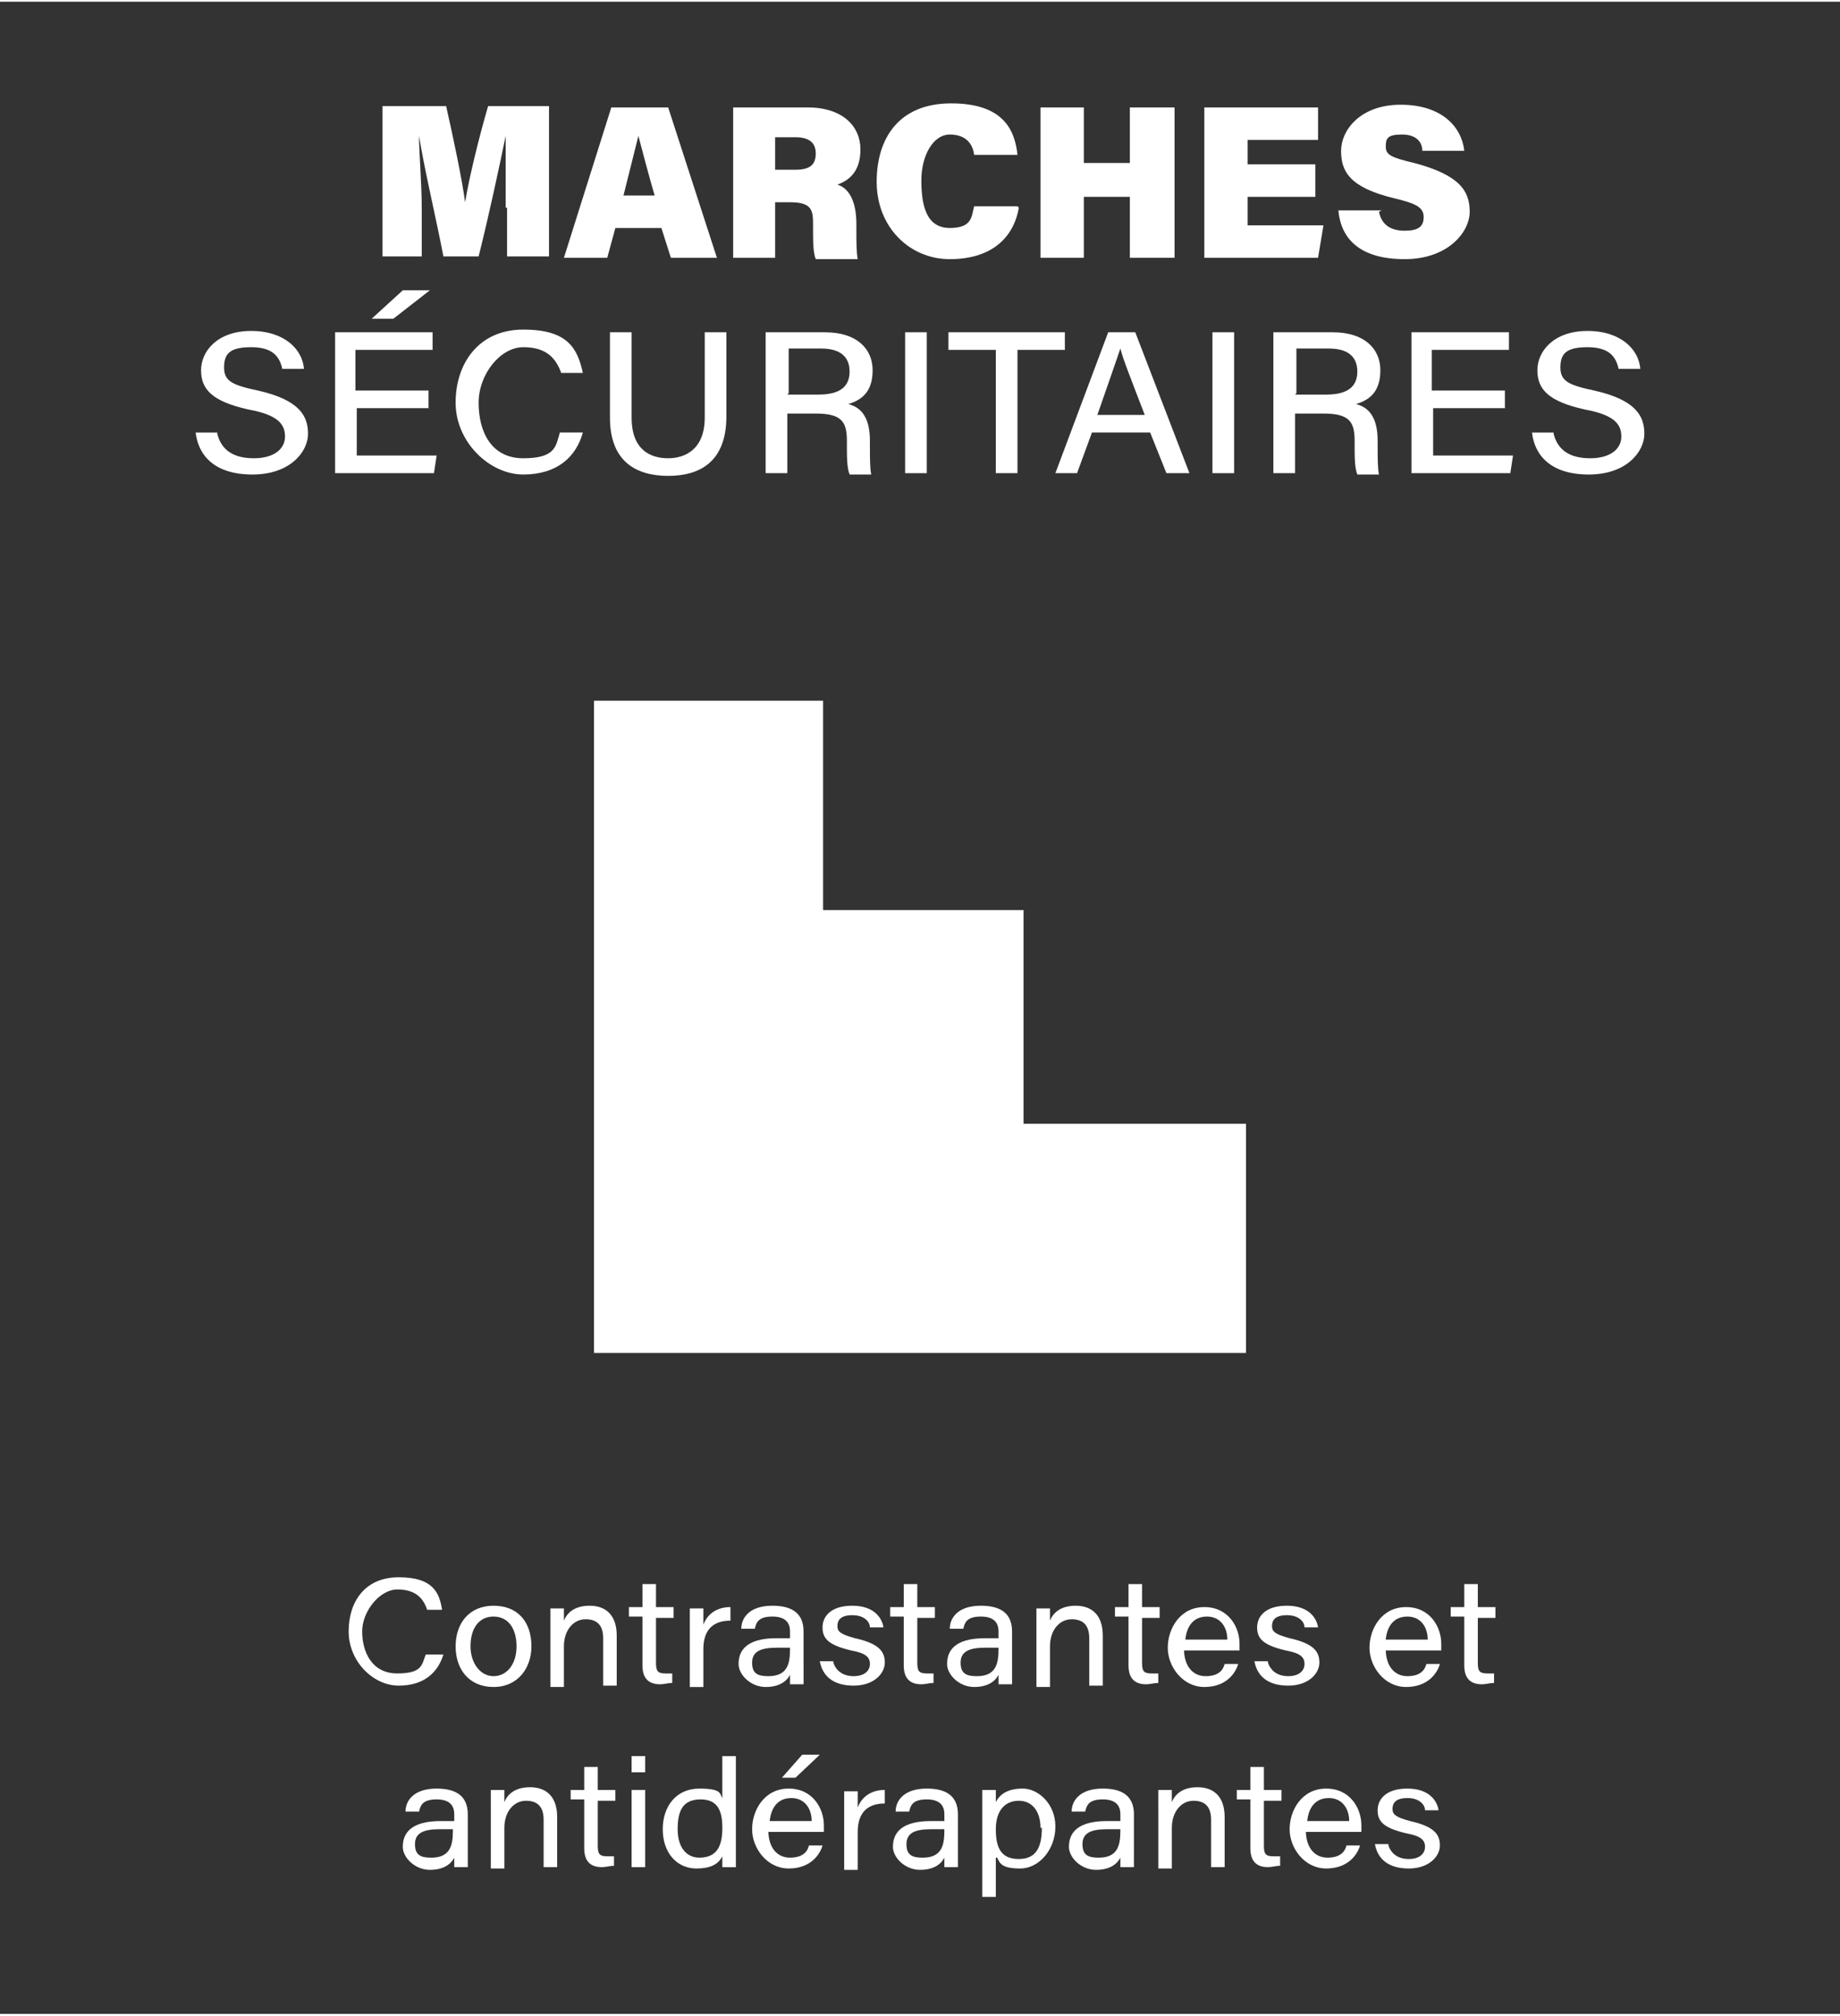 <?xml version="1.0" encoding="UTF-8"?>
<svg width="200px" height="219px" xmlns="http://www.w3.org/2000/svg" id="Layer_1" data-name="Layer 1" version="1.1" viewBox="0 0 181.938 198.88">
  <rect x="0" y="0" width="181.938" height="198.88" fill="#333333" stroke="none"/>
  <polygon points="58.735 69.086 81.386 69.086 81.386 89.777 101.206 89.777 101.206 110.903 123.203 110.903 123.203 133.554 58.735 133.554 58.735 69.086" fill="#fff" stroke-width="0"></polygon>
  <g>
    <g>
      <path d="M50.003,20.356v-7.095h0c-.669,3.213-1.607,7.631-2.677,11.915h-3.481c-.803-4.15-1.874-8.568-2.41-11.915h0c0,1.74.268,4.686.268,7.229v4.686h-3.882v-14.86h6.292c.669,2.945,1.607,7.363,1.874,9.505h0c.402-2.41,1.339-6.292,2.276-9.505h6.024v14.86h-4.15v-4.82h-.134Z" fill="#fff" stroke-width="0"></path>
      <path d="M60.847,22.364l-.803,2.945h-4.284l4.686-14.86h5.623l4.819,14.86h-4.552l-.937-2.945h-4.686.134ZM64.73,19.151c-.669-2.276-1.205-4.418-1.607-5.89h0c-.402,1.607-.937,3.748-1.473,5.89h3.213-.134Z" fill="#fff" stroke-width="0"></path>
      <path d="M76.645,19.686v5.623h-4.15v-14.86h7.363c3.481,0,5.221,1.874,5.221,4.15s-1.205,3.079-2.276,3.481c.937.268,1.874,1.339,1.874,3.882v.669c0,.937,0,2.142.134,2.811h-4.15c-.268-.669-.268-1.74-.268-3.213v-.402c0-1.339-.268-2.008-2.276-2.008h-1.473v-.134ZM76.645,16.607h2.008c1.473,0,2.008-.535,2.008-1.607s-.669-1.607-2.008-1.607h-2.008v3.213Z" fill="#fff" stroke-width="0"></path>
      <path d="M100.742,20.356c-.536,3.079-2.811,5.087-6.828,5.087s-7.229-3.213-7.229-7.631,2.276-7.765,7.363-7.765,6.292,2.544,6.56,5.087h-4.284c-.134-1.071-.803-2.008-2.41-2.008s-2.811,2.008-2.811,4.552.536,4.686,2.811,4.686,2.142-1.205,2.41-2.142h4.284l.134.134Z" fill="#fff" stroke-width="0"></path>
      <path d="M102.884,10.449h4.284v5.489h4.552v-5.489h4.418v14.86h-4.418v-6.024h-4.552v6.024h-4.284v-14.86Z" fill="#fff" stroke-width="0"></path>
      <path d="M130.061,19.285h-6.694v2.811h7.497l-.536,3.213h-11.246v-14.86h11.246v3.213h-6.961v2.41h6.694v3.213Z" fill="#fff" stroke-width="0"></path>
      <path d="M136.353,20.757c.268,1.339,1.205,1.874,2.544,1.874s1.874-.402,1.874-1.339-.669-1.339-2.945-1.874c-4.418-1.071-5.221-2.678-5.221-4.686s1.874-4.552,5.891-4.552,6.024,2.142,6.292,4.552h-4.15c0-.803-.536-1.607-2.008-1.607s-1.606.402-1.606,1.205.536,1.071,2.811,1.607c4.552,1.205,5.489,2.811,5.489,4.82s-2.142,4.686-6.426,4.686-6.292-1.874-6.56-4.82h4.284l-.268.134Z" fill="#fff" stroke-width="0"></path>
    </g>
    <g>
      <path d="M21.488,42.713c.402,1.607,1.606,2.41,3.615,2.41s3.079-.937,3.079-2.142-.669-2.142-3.615-2.677c-3.615-.803-4.686-2.008-4.686-3.882s1.606-3.882,4.953-3.882,5.087,1.874,5.221,3.748h-2.142c-.268-1.205-.937-2.142-3.079-2.142s-2.677.669-2.677,2.008.803,1.74,3.347,2.276c4.15.937,4.953,2.544,4.953,4.284s-1.74,4.016-5.489,4.016-5.355-1.874-5.623-4.15h2.142v.134Z" fill="#fff" stroke-width="0"></path>
      <path d="M42.506,40.169h-7.229v4.686h7.899l-.268,1.74h-9.773v-13.923h9.639v1.74h-7.631v4.016h7.229v1.74h.134ZM42.506,28.522l-3.615,2.811h-2.142l3.079-2.811s2.677,0,2.678,0Z" fill="#fff" stroke-width="0"></path>
      <path d="M57.634,42.579c-.669,2.41-2.544,4.15-5.89,4.15s-6.694-3.213-6.694-7.095,2.276-7.229,6.694-7.229,5.355,1.874,5.89,4.284h-2.142c-.535-1.473-1.473-2.544-3.748-2.544s-4.418,2.678-4.418,5.489,1.205,5.489,4.418,5.489,3.213-1.205,3.615-2.544h2.276Z" fill="#fff" stroke-width="0"></path>
      <path d="M62.454,32.672v8.434c0,3.213,1.874,4.016,3.615,4.016s3.615-.937,3.615-4.016v-8.434h2.142v8.3c0,4.552-2.678,5.891-5.757,5.891s-5.757-1.339-5.757-5.757v-8.434s2.142,0,2.142,0Z" fill="#fff" stroke-width="0"></path>
      <path d="M77.849,40.571v6.024h-2.142v-13.923h5.891c3.079,0,4.686,1.607,4.686,3.748s-1.071,2.945-2.41,3.347c1.071.268,2.142,1.071,2.142,3.615v.669c0,.937,0,2.142.134,2.677h-2.142c-.268-.669-.268-1.74-.268-3.079v-.268c0-1.874-.536-2.677-3.079-2.677h-2.811v-.134ZM77.849,38.83h3.079c2.142,0,3.079-.803,3.079-2.276s-.937-2.276-2.811-2.276h-3.213v4.418l-.134.134Z" fill="#fff" stroke-width="0"></path>
      <path d="M91.639,32.672v13.923h-2.142v-13.923h2.142Z" fill="#fff" stroke-width="0"></path>
      <path d="M98.466,34.412h-4.686v-1.74h11.513v1.74h-4.686v12.183h-2.142s0-12.183,0-12.183Z" fill="#fff" stroke-width="0"></path>
      <path d="M107.971,42.579l-1.473,4.016h-2.142l5.221-13.923h2.678l5.355,13.923h-2.276l-1.606-4.016h-5.757ZM113.192,40.838c-1.339-3.481-2.142-5.489-2.41-6.56h0c-.402,1.205-1.205,3.481-2.276,6.56h4.686Z" fill="#fff" stroke-width="0"></path>
      <path d="M122.028,32.672v13.923h-2.142v-13.923h2.142Z" fill="#fff" stroke-width="0"></path>
      <path d="M128.053,40.571v6.024h-2.142v-13.923h5.891c3.079,0,4.686,1.607,4.686,3.748s-1.071,2.945-2.41,3.347c1.071.268,2.142,1.071,2.142,3.615v.669c0,.937,0,2.142.134,2.677h-2.142c-.268-.669-.268-1.74-.268-3.079v-.268c0-1.874-.536-2.677-3.079-2.677h-2.811v-.134ZM128.053,38.83h3.079c2.142,0,3.079-.803,3.079-2.276s-.937-2.276-2.811-2.276h-3.213v4.418l-.134.134Z" fill="#fff" stroke-width="0"></path>
      <path d="M148.937,40.169h-7.229v4.686h7.899l-.268,1.74h-9.773v-13.923h9.639v1.74h-7.631v4.016h7.229v1.74h.134Z" fill="#fff" stroke-width="0"></path>
      <path d="M153.623,42.713c.402,1.607,1.606,2.41,3.615,2.41s3.079-.937,3.079-2.142-.669-2.142-3.615-2.677c-3.615-.803-4.686-2.008-4.686-3.882s1.606-3.882,4.953-3.882,5.087,1.874,5.221,3.748h-2.142c-.268-1.205-.937-2.142-3.079-2.142s-2.677.669-2.677,2.008.803,1.74,3.347,2.276c4.15.937,4.953,2.544,4.953,4.284s-1.74,4.016-5.489,4.016-5.355-1.874-5.623-4.15h2.142v.134Z" fill="#fff" stroke-width="0"></path>
    </g>
  </g>
  <g>
    <path d="M43.845,163.356c-.535,1.74-1.874,3.079-4.418,3.079s-4.953-2.41-4.953-5.355,1.606-5.355,4.953-5.355,4.016,1.473,4.284,3.213h-1.473c-.402-1.205-1.205-2.008-2.945-2.008s-3.481,2.142-3.481,4.15.937,4.15,3.481,4.15,2.41-.937,2.811-1.874h1.74Z" fill="#fff" stroke-width="0"></path>
    <path d="M52.547,162.553c0,2.142-1.339,4.016-3.748,4.016s-3.748-1.74-3.748-4.016,1.339-4.016,3.748-4.016,3.748,1.606,3.748,4.016ZM46.523,162.553c0,1.606.937,2.945,2.276,2.945s2.276-1.205,2.276-2.945-.803-2.945-2.276-2.945-2.276,1.205-2.276,2.945Z" fill="#fff" stroke-width="0"></path>
    <path d="M54.421,160.679v-1.874h1.339v1.205c.268-.669.937-1.473,2.544-1.473s2.677.937,2.677,2.945v4.953h-1.339v-4.686c0-1.205-.536-1.874-1.74-1.874s-2.142,1.071-2.142,2.678v4.016h-1.339v-5.89Z" fill="#fff" stroke-width="0"></path>
    <path d="M62.186,158.671h1.339v-2.276h1.339v2.276h1.74v1.071h-1.74v4.418c0,.803.134,1.071.937,1.071s.536,0,.669,0v.937c-.402,0-.803.134-1.205.134-1.205,0-1.74-.669-1.74-1.874v-4.819h-1.339v-1.071.134Z" fill="#fff" stroke-width="0"></path>
    <path d="M68.21,160.813v-2.008h1.339v1.606c.402-1.071,1.339-1.74,2.678-1.74v1.339c-1.607,0-2.678.803-2.678,2.811v3.749h-1.339v-5.757Z" fill="#fff" stroke-width="0"></path>
    <path d="M79.456,164.695v1.606h-1.339v-.937c-.268.536-.937,1.205-2.41,1.205s-2.678-1.205-2.678-2.276c0-1.74,1.339-2.544,3.748-2.544h1.339v-.669c0-.669-.268-1.473-1.74-1.473s-1.607.669-1.74,1.205h-1.339c0-1.071.803-2.276,3.079-2.276,2.008,0,3.079.803,3.079,2.544,0,0,0,3.615,0,3.615ZM78.117,162.687h-1.339c-1.607,0-2.41.402-2.41,1.473s.536,1.339,1.607,1.339c1.874,0,2.142-1.205,2.142-2.677v-.268.134Z" fill="#fff" stroke-width="0"></path>
    <path d="M82.401,164.159c.268.803.937,1.339,2.008,1.339s1.607-.536,1.607-1.205-.402-1.071-1.874-1.339c-2.276-.536-2.811-1.205-2.811-2.276s.803-2.142,2.945-2.142,2.945,1.205,3.079,2.142h-1.339c0-.536-.536-1.205-1.74-1.205s-1.473.536-1.473,1.071.268.803,1.74,1.205c2.41.536,2.945,1.339,2.945,2.41s-1.071,2.276-3.079,2.276-3.079-.937-3.347-2.41h1.339v.134Z" fill="#fff" stroke-width="0"></path>
    <path d="M88.024,158.671h1.339v-2.276h1.339v2.276h1.74v1.071h-1.74v4.418c0,.803.134,1.071.937,1.071s.536,0,.669,0v.937c-.402,0-.803.134-1.205.134-1.205,0-1.74-.669-1.74-1.874v-4.819h-1.339v-1.071.134Z" fill="#fff" stroke-width="0"></path>
    <path d="M100.073,164.695v1.606h-1.339v-.937c-.268.536-.937,1.205-2.41,1.205s-2.678-1.205-2.678-2.276c0-1.74,1.339-2.544,3.748-2.544h1.339v-.669c0-.669-.268-1.473-1.74-1.473s-1.607.669-1.74,1.205h-1.339c0-1.071.803-2.276,3.079-2.276,2.008,0,3.079.803,3.079,2.544,0,0,0,3.615,0,3.615ZM98.734,162.687h-1.339c-1.607,0-2.41.402-2.41,1.473s.536,1.339,1.607,1.339c1.874,0,2.142-1.205,2.142-2.677v-.268.134Z" fill="#fff" stroke-width="0"></path>
    <path d="M102.482,160.679v-1.874h1.339v1.205c.268-.669.937-1.473,2.544-1.473s2.678.937,2.678,2.945v4.953h-1.339v-4.686c0-1.205-.536-1.874-1.74-1.874s-2.142,1.071-2.142,2.678v4.016h-1.339v-5.89Z" fill="#fff" stroke-width="0"></path>
    <path d="M110.247,158.671h1.339v-2.276h1.339v2.276h1.74v1.071h-1.74v4.418c0,.803.134,1.071.937,1.071s.536,0,.669,0v.937c-.402,0-.803.134-1.205.134-1.205,0-1.74-.669-1.74-1.874v-4.819h-1.339v-1.071.134Z" fill="#fff" stroke-width="0"></path>
    <path d="M117.075,162.821c0,1.606.803,2.677,2.142,2.677s1.74-.669,1.874-1.205h1.339c-.268.937-1.205,2.276-3.347,2.276s-3.615-2.008-3.615-3.882,1.205-4.016,3.615-4.016,3.481,2.008,3.481,3.615,0,.402,0,.669h-5.623l.134-.134ZM121.359,161.884c0-1.205-.669-2.276-2.008-2.276s-2.008.937-2.142,2.276h4.284-.134Z" fill="#fff" stroke-width="0"></path>
    <path d="M125.375,164.159c.268.803.937,1.339,2.008,1.339s1.606-.536,1.606-1.205-.402-1.071-1.874-1.339c-2.276-.536-2.811-1.205-2.811-2.276s.803-2.142,2.945-2.142,2.945,1.205,3.079,2.142h-1.339c0-.536-.536-1.205-1.74-1.205s-1.473.536-1.473,1.071.268.803,1.74,1.205c2.41.536,2.945,1.339,2.945,2.41s-1.071,2.276-3.079,2.276-3.079-.937-3.347-2.41h1.339v.134Z" fill="#fff" stroke-width="0"></path>
    <path d="M137.022,162.821c0,1.606.803,2.677,2.142,2.677s1.74-.669,1.874-1.205h1.339c-.268.937-1.205,2.276-3.347,2.276s-3.615-2.008-3.615-3.882,1.205-4.016,3.615-4.016,3.481,2.008,3.481,3.615,0,.402,0,.669h-5.623l.134-.134ZM141.172,161.884c0-1.205-.669-2.276-2.008-2.276s-2.008.937-2.142,2.276h4.284-.134Z" fill="#fff" stroke-width="0"></path>
    <path d="M143.448,158.671h1.339v-2.276h1.339v2.276h1.74v1.071h-1.74v4.418c0,.803.134,1.071.937,1.071s.536,0,.669,0v.937c-.402,0-.803.134-1.205.134-1.205,0-1.74-.669-1.74-1.874v-4.819h-1.339v-1.071.134Z" fill="#fff" stroke-width="0"></path>
    <path d="M46.255,182.768v1.606h-1.339v-.937c-.268.536-.937,1.205-2.41,1.205s-2.678-1.205-2.678-2.276c0-1.74,1.339-2.544,3.748-2.544h1.339v-.669c0-.669-.268-1.473-1.74-1.473s-1.607.669-1.74,1.205h-1.339c0-1.071.803-2.276,3.079-2.276,2.008,0,3.079.803,3.079,2.544,0,0,0,3.615,0,3.615ZM44.782,180.626h-1.339c-1.607,0-2.41.402-2.41,1.473s.535,1.339,1.607,1.339c1.874,0,2.142-1.205,2.142-2.678v-.268.134Z" fill="#fff" stroke-width="0"></path>
    <path d="M48.531,178.618v-1.874h1.339v1.205c.268-.669.937-1.473,2.544-1.473s2.678.937,2.678,2.945v4.953h-1.339v-4.686c0-1.205-.535-1.874-1.74-1.874s-2.142,1.071-2.142,2.677v4.016h-1.339v-5.89Z" fill="#fff" stroke-width="0"></path>
    <path d="M56.429,176.744h1.339v-2.276h1.339v2.276h1.74v1.071h-1.74v4.418c0,.803.134,1.071.937,1.071s.536,0,.669,0v.937c-.402,0-.803.134-1.205.134-1.205,0-1.74-.669-1.74-1.874v-4.819h-1.339v-1.071.134Z" fill="#fff" stroke-width="0"></path>
    <path d="M62.454,173.397h1.339v1.606h-1.339v-1.606ZM62.454,176.744h1.339v7.631h-1.339v-7.631Z" fill="#fff" stroke-width="0"></path>
    <path d="M72.762,173.397v10.978h-1.339v-1.071c-.402.803-1.205,1.205-2.544,1.205-2.008,0-3.347-1.606-3.347-3.882s1.339-4.016,3.615-4.016,2.008.536,2.276.937v-4.15s1.339,0,1.339,0ZM67.006,180.626c0,1.874.937,2.811,2.142,2.811,1.874,0,2.276-1.339,2.276-2.945s-.402-2.811-2.142-2.811-2.276,1.071-2.276,2.945Z" fill="#fff" stroke-width="0"></path>
    <path d="M75.975,180.76c0,1.606.803,2.677,2.142,2.677s1.74-.669,1.874-1.205h1.339c-.268.937-1.205,2.276-3.347,2.276s-3.615-2.008-3.615-3.882,1.205-4.016,3.615-4.016,3.481,2.008,3.481,3.615,0,.402,0,.669h-5.623l.134-.134ZM80.259,179.823c0-1.205-.669-2.276-2.008-2.276s-2.008.937-2.142,2.276h4.284-.134ZM81.062,173.263l-2.41,2.276h-1.339l2.008-2.276h1.74Z" fill="#fff" stroke-width="0"></path>
    <path d="M83.472,178.886v-2.008h1.339v1.606c.402-1.071,1.339-1.74,2.677-1.74v1.339c-1.607,0-2.677.803-2.677,2.811v3.749h-1.339v-5.757Z" fill="#fff" stroke-width="0"></path>
    <path d="M94.718,182.768v1.606h-1.339v-.937c-.268.536-.937,1.205-2.41,1.205s-2.677-1.205-2.677-2.276c0-1.74,1.339-2.544,3.748-2.544h1.339v-.669c0-.669-.268-1.473-1.74-1.473s-1.607.669-1.74,1.205h-1.339c0-1.071.803-2.276,3.079-2.276,2.008,0,3.079.803,3.079,2.544,0,0,0,3.615,0,3.615ZM93.379,180.626h-1.339c-1.607,0-2.41.402-2.41,1.473s.536,1.339,1.607,1.339c1.874,0,2.142-1.205,2.142-2.678v-.268.134Z" fill="#fff" stroke-width="0"></path>
    <path d="M98.466,183.437v3.882h-1.339v-10.576h1.339v1.205c.402-.803,1.205-1.339,2.678-1.339s3.213,1.473,3.213,3.749-1.606,4.15-3.481,4.15-2.008-.536-2.276-1.071h-.134ZM102.884,180.492c0-1.606-.803-2.678-2.142-2.678s-2.276.937-2.276,2.811.536,2.945,2.276,2.945,2.276-1.205,2.276-3.079h-.134Z" fill="#fff" stroke-width="0"></path>
    <path d="M112.121,182.768v1.606h-1.339v-.937c-.268.536-.937,1.205-2.41,1.205s-2.677-1.205-2.677-2.276c0-1.74,1.339-2.544,3.749-2.544h1.339v-.669c0-.669-.268-1.473-1.74-1.473s-1.606.669-1.74,1.205h-1.339c0-1.071.803-2.276,3.079-2.276,2.008,0,3.079.803,3.079,2.544,0,0,0,3.615,0,3.615ZM110.783,180.626h-1.339c-1.606,0-2.41.402-2.41,1.473s.536,1.339,1.606,1.339c1.874,0,2.142-1.205,2.142-2.678v-.268.134Z" fill="#fff" stroke-width="0"></path>
    <path d="M114.531,178.618v-1.874h1.339v1.205c.268-.669.937-1.473,2.544-1.473s2.678.937,2.678,2.945v4.953h-1.339v-4.686c0-1.205-.536-1.874-1.74-1.874s-2.142,1.071-2.142,2.677v4.016h-1.339v-5.89Z" fill="#fff" stroke-width="0"></path>
    <path d="M122.296,176.744h1.339v-2.276h1.339v2.276h1.74v1.071h-1.74v4.418c0,.803.134,1.071.937,1.071s.536,0,.669,0v.937c-.402,0-.803.134-1.205.134-1.205,0-1.74-.669-1.74-1.874v-4.819h-1.339v-1.071.134Z" fill="#fff" stroke-width="0"></path>
    <path d="M129.124,180.76c0,1.606.803,2.677,2.142,2.677s1.74-.669,1.874-1.205h1.339c-.268.937-1.205,2.276-3.347,2.276s-3.615-2.008-3.615-3.882,1.205-4.016,3.615-4.016,3.481,2.008,3.481,3.615,0,.402,0,.669h-5.623l.134-.134ZM133.408,179.823c0-1.205-.669-2.276-2.008-2.276s-2.008.937-2.142,2.276h4.284-.134Z" fill="#fff" stroke-width="0"></path>
    <path d="M137.29,182.233c.268.803.937,1.339,2.008,1.339s1.606-.536,1.606-1.205-.402-1.071-1.874-1.339c-2.276-.536-2.811-1.205-2.811-2.276s.803-2.142,2.945-2.142,2.945,1.205,3.079,2.142h-1.339c0-.536-.536-1.205-1.74-1.205s-1.473.536-1.473,1.071.268.803,1.74,1.205c2.41.536,2.945,1.339,2.945,2.41s-1.071,2.276-3.079,2.276-3.079-.937-3.347-2.41h1.339v.134Z" fill="#fff" stroke-width="0"></path>
  </g>
</svg>
